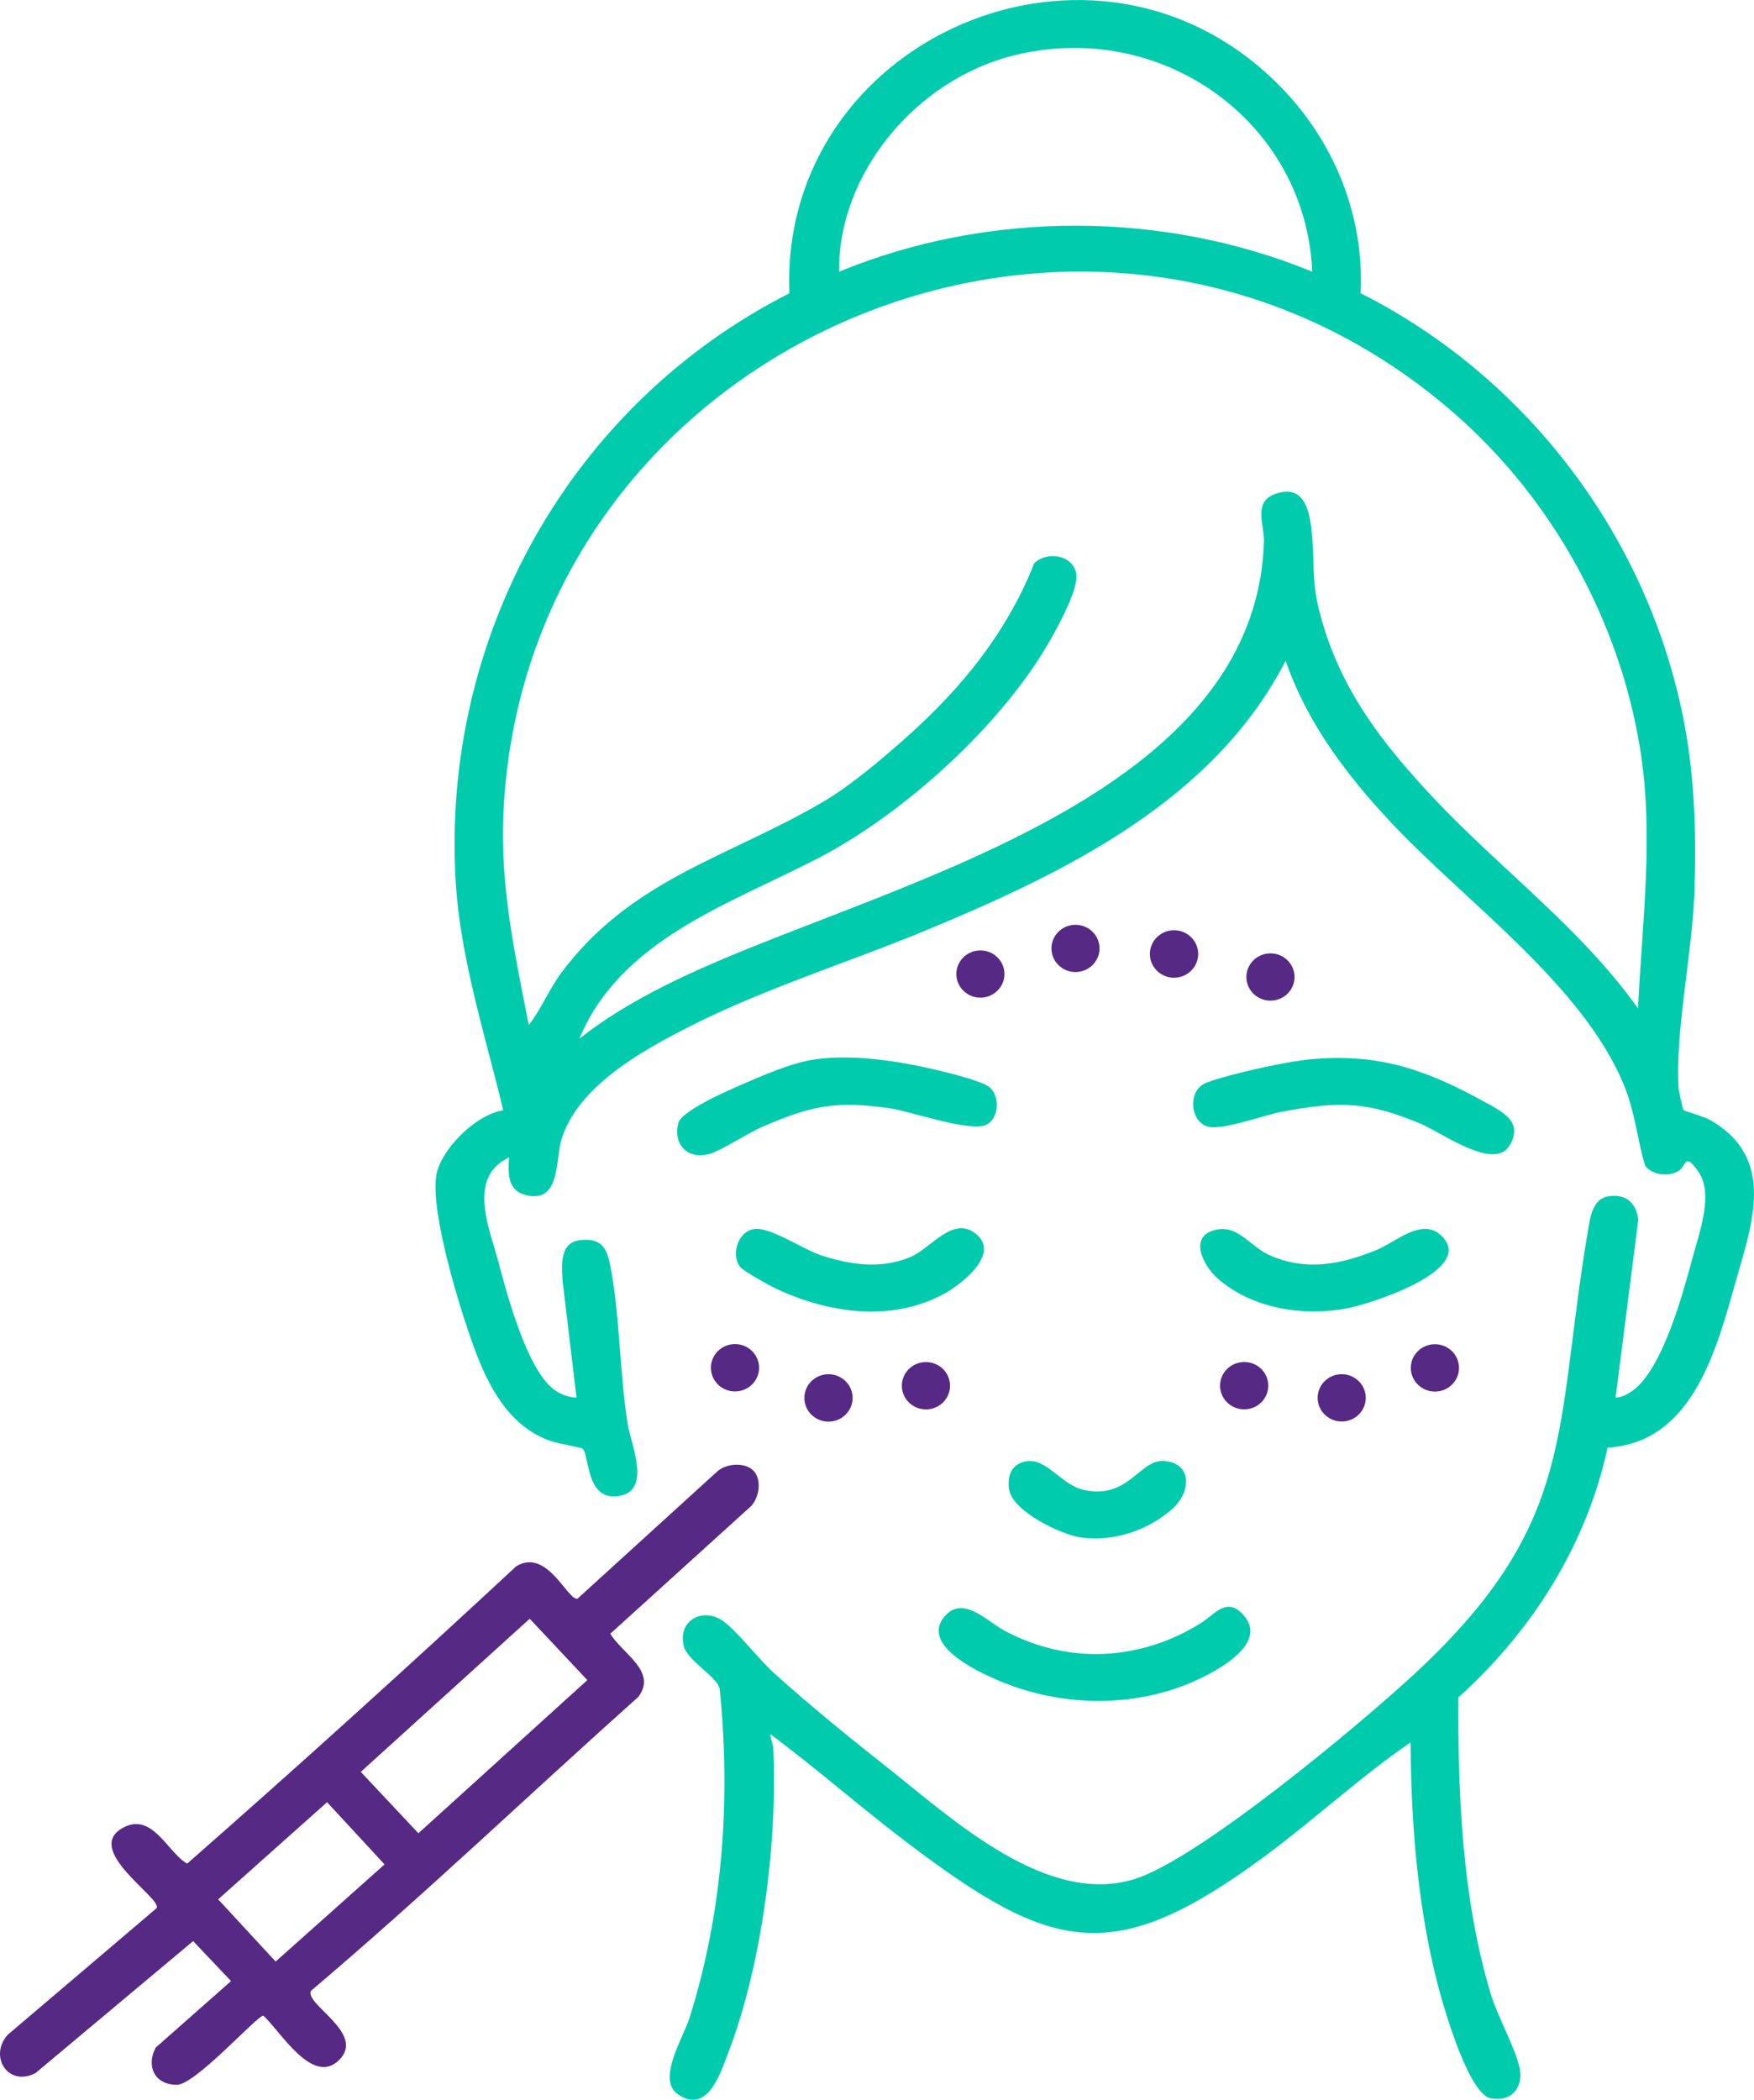<svg xmlns="http://www.w3.org/2000/svg" width="61" height="73" viewBox="0 0 61 73" fill="none"><g clip-path="url(#clip0_39_586)"><path d="M26.178 51.102C26.509 51.403 26.416 52.067 26.105 52.373L21.225 56.795C21.629 57.479 22.873 58.101 22.199 58.991C18.395 62.389 14.712 65.912 10.815 69.209C10.582 69.679 12.726 70.68 11.8 71.609C10.874 72.539 9.755 70.615 9.159 70.072C8.935 70.072 6.749 72.531 6.13 72.475C5.386 72.472 5.073 71.835 5.412 71.186L8.035 68.871L6.717 67.48L1.234 72.07C0.27 72.567 -0.396 71.474 0.268 70.738L5.452 66.331C5.614 65.973 2.888 64.307 4.271 63.544C5.299 62.976 5.827 64.401 6.509 64.788C10.378 61.395 14.191 57.943 17.957 54.447C19.035 53.807 19.735 55.641 20.083 55.578L24.955 51.144C25.265 50.879 25.873 50.828 26.177 51.103L26.178 51.102ZM18.422 56.274L12.547 61.598L14.551 63.732L20.426 58.408L18.422 56.274ZM11.375 62.652L7.587 66.029L9.586 68.192L13.374 64.815L11.375 62.652Z" fill="#562984"></path><path d="M41.789 56.409C42.257 56.115 42.694 55.452 43.295 56.208C44.165 57.301 41.81 58.373 41.003 58.659C38.969 59.381 36.671 59.255 34.702 58.413C33.971 58.1 31.957 57.158 32.885 56.155C33.514 55.475 34.336 56.365 34.909 56.675C37.137 57.88 39.664 57.748 41.789 56.41V56.409Z" fill="#00CBAD"></path><path d="M35.648 50.808C36.395 50.646 36.888 51.631 37.721 51.802C39.274 52.121 39.639 50.708 40.501 50.79C41.498 50.885 41.407 51.9 40.756 52.468C39.911 53.206 38.734 53.602 37.606 53.45C36.897 53.355 35.219 52.539 35.096 51.79C35.023 51.342 35.158 50.913 35.65 50.807L35.648 50.808Z" fill="#00CBAD"></path><path d="M44.503 2.983C46.393 4.899 47.452 7.488 47.319 10.194C53.216 13.168 57.417 18.843 58.596 25.256C58.946 27.155 58.995 29.148 58.925 31.08C58.85 33.104 58.247 35.968 58.378 37.844C58.383 37.925 58.521 38.56 58.547 38.589C58.581 38.627 59.256 38.809 59.498 38.95C61.811 40.293 60.909 42.615 60.336 44.649C59.689 46.942 58.843 50.157 55.909 50.324C55.175 53.707 53.288 56.698 50.719 59.009C50.699 62.42 50.854 66.015 51.84 69.301C52.075 70.088 52.702 71.208 52.843 71.864C52.993 72.563 52.583 73.082 51.844 72.946C51.234 72.833 50.589 70.909 50.398 70.334C49.373 67.248 49.077 63.809 49.055 60.573C47.279 61.792 45.7 63.268 43.968 64.544C38.737 68.397 36.619 67.885 31.628 64.118C29.988 62.881 28.439 61.513 26.79 60.285C26.799 60.469 26.884 60.61 26.894 60.806C27.044 64.051 26.495 68.327 25.326 71.365C25.058 72.06 24.607 73.529 23.569 72.8C22.836 72.285 23.765 70.836 23.983 70.142C25.139 66.466 25.421 62.528 25.028 58.705C24.944 58.299 23.92 57.736 23.785 57.24C23.545 56.352 24.439 55.838 25.163 56.366C25.647 56.719 26.404 57.701 26.933 58.177C28.153 59.278 29.549 60.412 30.844 61.433C33.111 63.222 36.4 66.298 39.482 65.316C41.723 64.603 47.323 59.925 49.206 58.179C54.884 52.914 54.044 49.733 55.224 42.792C55.301 42.339 55.377 41.668 55.95 41.585C56.553 41.497 56.905 41.829 56.975 42.398L56.187 48.583C56.41 48.578 56.601 48.471 56.777 48.347C57.822 47.606 58.539 44.929 58.873 43.691C59.105 42.828 59.605 41.497 59.061 40.724C58.577 40.037 58.661 40.528 58.375 40.708C58.043 40.917 57.451 40.853 57.214 40.524C56.939 39.604 56.864 38.679 56.498 37.774C55.081 34.253 50.965 31.358 48.371 28.586C46.817 26.926 45.464 25.134 44.711 22.973C42.221 27.809 37.118 30.301 32.255 32.321C29.516 33.459 26.607 34.351 23.968 35.693C22.316 36.533 20.051 37.785 19.512 39.663C19.32 40.33 19.485 41.774 18.365 41.563C17.648 41.428 17.665 40.831 17.705 40.238C16.23 40.93 17.023 42.695 17.343 43.904C17.644 45.044 18.319 47.552 19.234 48.282C19.448 48.454 19.771 48.587 20.049 48.583L19.562 44.507C19.538 43.958 19.456 43.189 20.193 43.11C20.873 43.037 21.092 43.351 21.212 43.942C21.556 45.646 21.543 47.697 21.824 49.48C21.94 50.224 22.715 51.896 21.444 52.017C20.357 52.122 20.499 50.52 20.251 50.353C20.204 50.322 19.394 50.18 19.148 50.094C17.696 49.589 16.981 48.19 16.489 46.854C15.999 45.521 14.965 42.172 15.173 40.868C15.316 39.968 16.554 38.734 17.502 38.6C16.889 36.037 16.017 33.355 15.851 30.694C15.322 22.222 19.779 14.09 27.452 10.196C27.102 1.343 38.112 -3.496 44.504 2.985L44.503 2.983ZM45.637 9.446C45.416 4.227 40.373 0.623 35.209 1.938C31.866 2.788 29.145 6.018 29.18 9.446C34.37 7.31 40.451 7.316 45.637 9.446ZM50.582 14.375C38.02 3.418 18.258 11.878 17.505 28.291C17.39 30.798 17.909 33.195 18.39 35.634C18.83 35.074 19.094 34.393 19.521 33.82C21.963 30.537 25.381 29.795 28.674 27.846C29.618 27.286 30.736 26.332 31.563 25.595C33.449 23.918 35.04 21.948 35.964 19.587C36.416 19.139 37.327 19.293 37.43 19.957C37.51 20.471 36.819 21.734 36.536 22.234C34.877 25.167 31.465 28.274 28.453 29.835C25.372 31.432 21.581 32.658 20.148 36.113C21.206 35.273 22.404 34.602 23.628 34.016C30.37 30.791 43.69 28.012 43.958 18.799C43.973 18.291 43.583 17.477 44.296 17.193C45.432 16.741 45.574 17.907 45.637 18.704C45.715 19.679 45.625 20.233 45.883 21.244C46.552 23.87 48.009 25.777 49.836 27.722C52.173 30.21 54.976 32.262 56.967 35.057C57.11 32.036 57.526 29.032 57.038 26.02C56.318 21.583 53.992 17.349 50.583 14.375H50.582Z" fill="#00CBAD"></path><path d="M45.716 36.814C47.996 36.625 49.636 37.211 51.584 38.283C52.214 38.63 53.008 38.985 52.496 39.828C51.958 40.712 50.136 39.373 49.416 39.07C47.545 38.285 46.566 38.272 44.561 38.652C43.941 38.769 42.504 39.31 41.996 39.162C41.415 38.993 41.311 38.027 41.834 37.7C42.108 37.528 43.48 37.204 43.879 37.119C44.47 36.992 45.114 36.863 45.716 36.813V36.814Z" fill="#00CBAD"></path><path d="M28.296 36.835C29.65 36.627 31.321 36.895 32.648 37.215C33.042 37.31 34.13 37.577 34.405 37.792C34.772 38.077 34.752 38.824 34.347 39.077C33.817 39.409 31.683 38.631 30.924 38.524C29.058 38.26 28.205 38.441 26.526 39.166C26.031 39.379 25.062 40.013 24.663 40.118C23.914 40.317 23.411 39.794 23.585 39.058C23.688 38.618 25.272 37.934 25.744 37.727C26.479 37.404 27.514 36.955 28.295 36.835H28.296Z" fill="#00CBAD"></path><path d="M25.743 44.047C25.407 43.632 25.663 42.788 26.248 42.725C26.833 42.663 27.931 43.448 28.623 43.664C29.633 43.977 30.638 44.115 31.641 43.71C32.357 43.42 33.119 42.263 33.918 42.877C34.825 43.573 33.449 44.64 32.834 44.977C30.986 45.987 28.742 45.644 26.918 44.765C26.707 44.663 25.852 44.182 25.744 44.048L25.743 44.047Z" fill="#00CBAD"></path><path d="M42.29 42.752C43.078 42.58 43.461 43.334 44.171 43.645C45.43 44.197 46.66 43.955 47.883 43.45C48.54 43.179 49.422 42.344 50.085 42.921C51.464 44.124 47.62 45.345 46.833 45.487C45.299 45.764 43.56 45.496 42.365 44.46C41.835 44 41.312 42.965 42.291 42.751L42.29 42.752Z" fill="#00CBAD"></path><path d="M40.83 33.989C41.294 33.989 41.67 33.619 41.67 33.164C41.67 32.708 41.294 32.339 40.83 32.339C40.366 32.339 39.99 32.708 39.99 33.164C39.99 33.619 40.366 33.989 40.83 33.989Z" fill="#562984"></path><path d="M32.202 48.997C32.665 48.997 33.04 48.628 33.04 48.174C33.04 47.719 32.665 47.351 32.202 47.351C31.739 47.351 31.364 47.719 31.364 48.174C31.364 48.628 31.739 48.997 32.202 48.997Z" fill="#562984"></path><path d="M28.813 49.422C29.276 49.422 29.652 49.053 29.652 48.598C29.652 48.143 29.276 47.774 28.813 47.774C28.349 47.774 27.974 48.143 27.974 48.598C27.974 49.053 28.349 49.422 28.813 49.422Z" fill="#562984"></path><path d="M34.096 34.683C34.557 34.683 34.932 34.315 34.932 33.862C34.932 33.408 34.557 33.041 34.096 33.041C33.634 33.041 33.26 33.408 33.26 33.862C33.26 34.315 33.634 34.683 34.096 34.683Z" fill="#562984"></path><path d="M44.184 34.787C44.646 34.787 45.021 34.419 45.021 33.965C45.021 33.511 44.646 33.143 44.184 33.143C43.721 33.143 43.347 33.511 43.347 33.965C43.347 34.419 43.721 34.787 44.184 34.787Z" fill="#562984"></path><path d="M25.561 48.372C26.024 48.372 26.399 48.004 26.399 47.549C26.399 47.095 26.024 46.726 25.561 46.726C25.099 46.726 24.724 47.095 24.724 47.549C24.724 48.004 25.099 48.372 25.561 48.372Z" fill="#562984"></path><path d="M49.903 48.377C50.366 48.377 50.741 48.009 50.741 47.554C50.741 47.1 50.366 46.731 49.903 46.731C49.44 46.731 49.065 47.1 49.065 47.554C49.065 48.009 49.44 48.377 49.903 48.377Z" fill="#562984"></path><path d="M43.27 48.995C43.732 48.995 44.108 48.627 44.108 48.172C44.108 47.717 43.732 47.349 43.27 47.349C42.807 47.349 42.431 47.717 42.431 48.172C42.431 48.627 42.807 48.995 43.27 48.995Z" fill="#562984"></path><path d="M46.661 49.417C47.124 49.417 47.498 49.049 47.498 48.595C47.498 48.141 47.124 47.773 46.661 47.773C46.199 47.773 45.825 48.141 45.825 48.595C45.825 49.049 46.199 49.417 46.661 49.417Z" fill="#562984"></path><path d="M37.403 33.792C37.864 33.792 38.239 33.424 38.239 32.971C38.239 32.517 37.864 32.15 37.403 32.15C36.941 32.15 36.567 32.517 36.567 32.971C36.567 33.424 36.941 33.792 37.403 33.792Z" fill="#562984"></path></g><defs><clipPath id="clip0_39_586"><rect width="61" height="73" fill="white"></rect></clipPath></defs></svg>